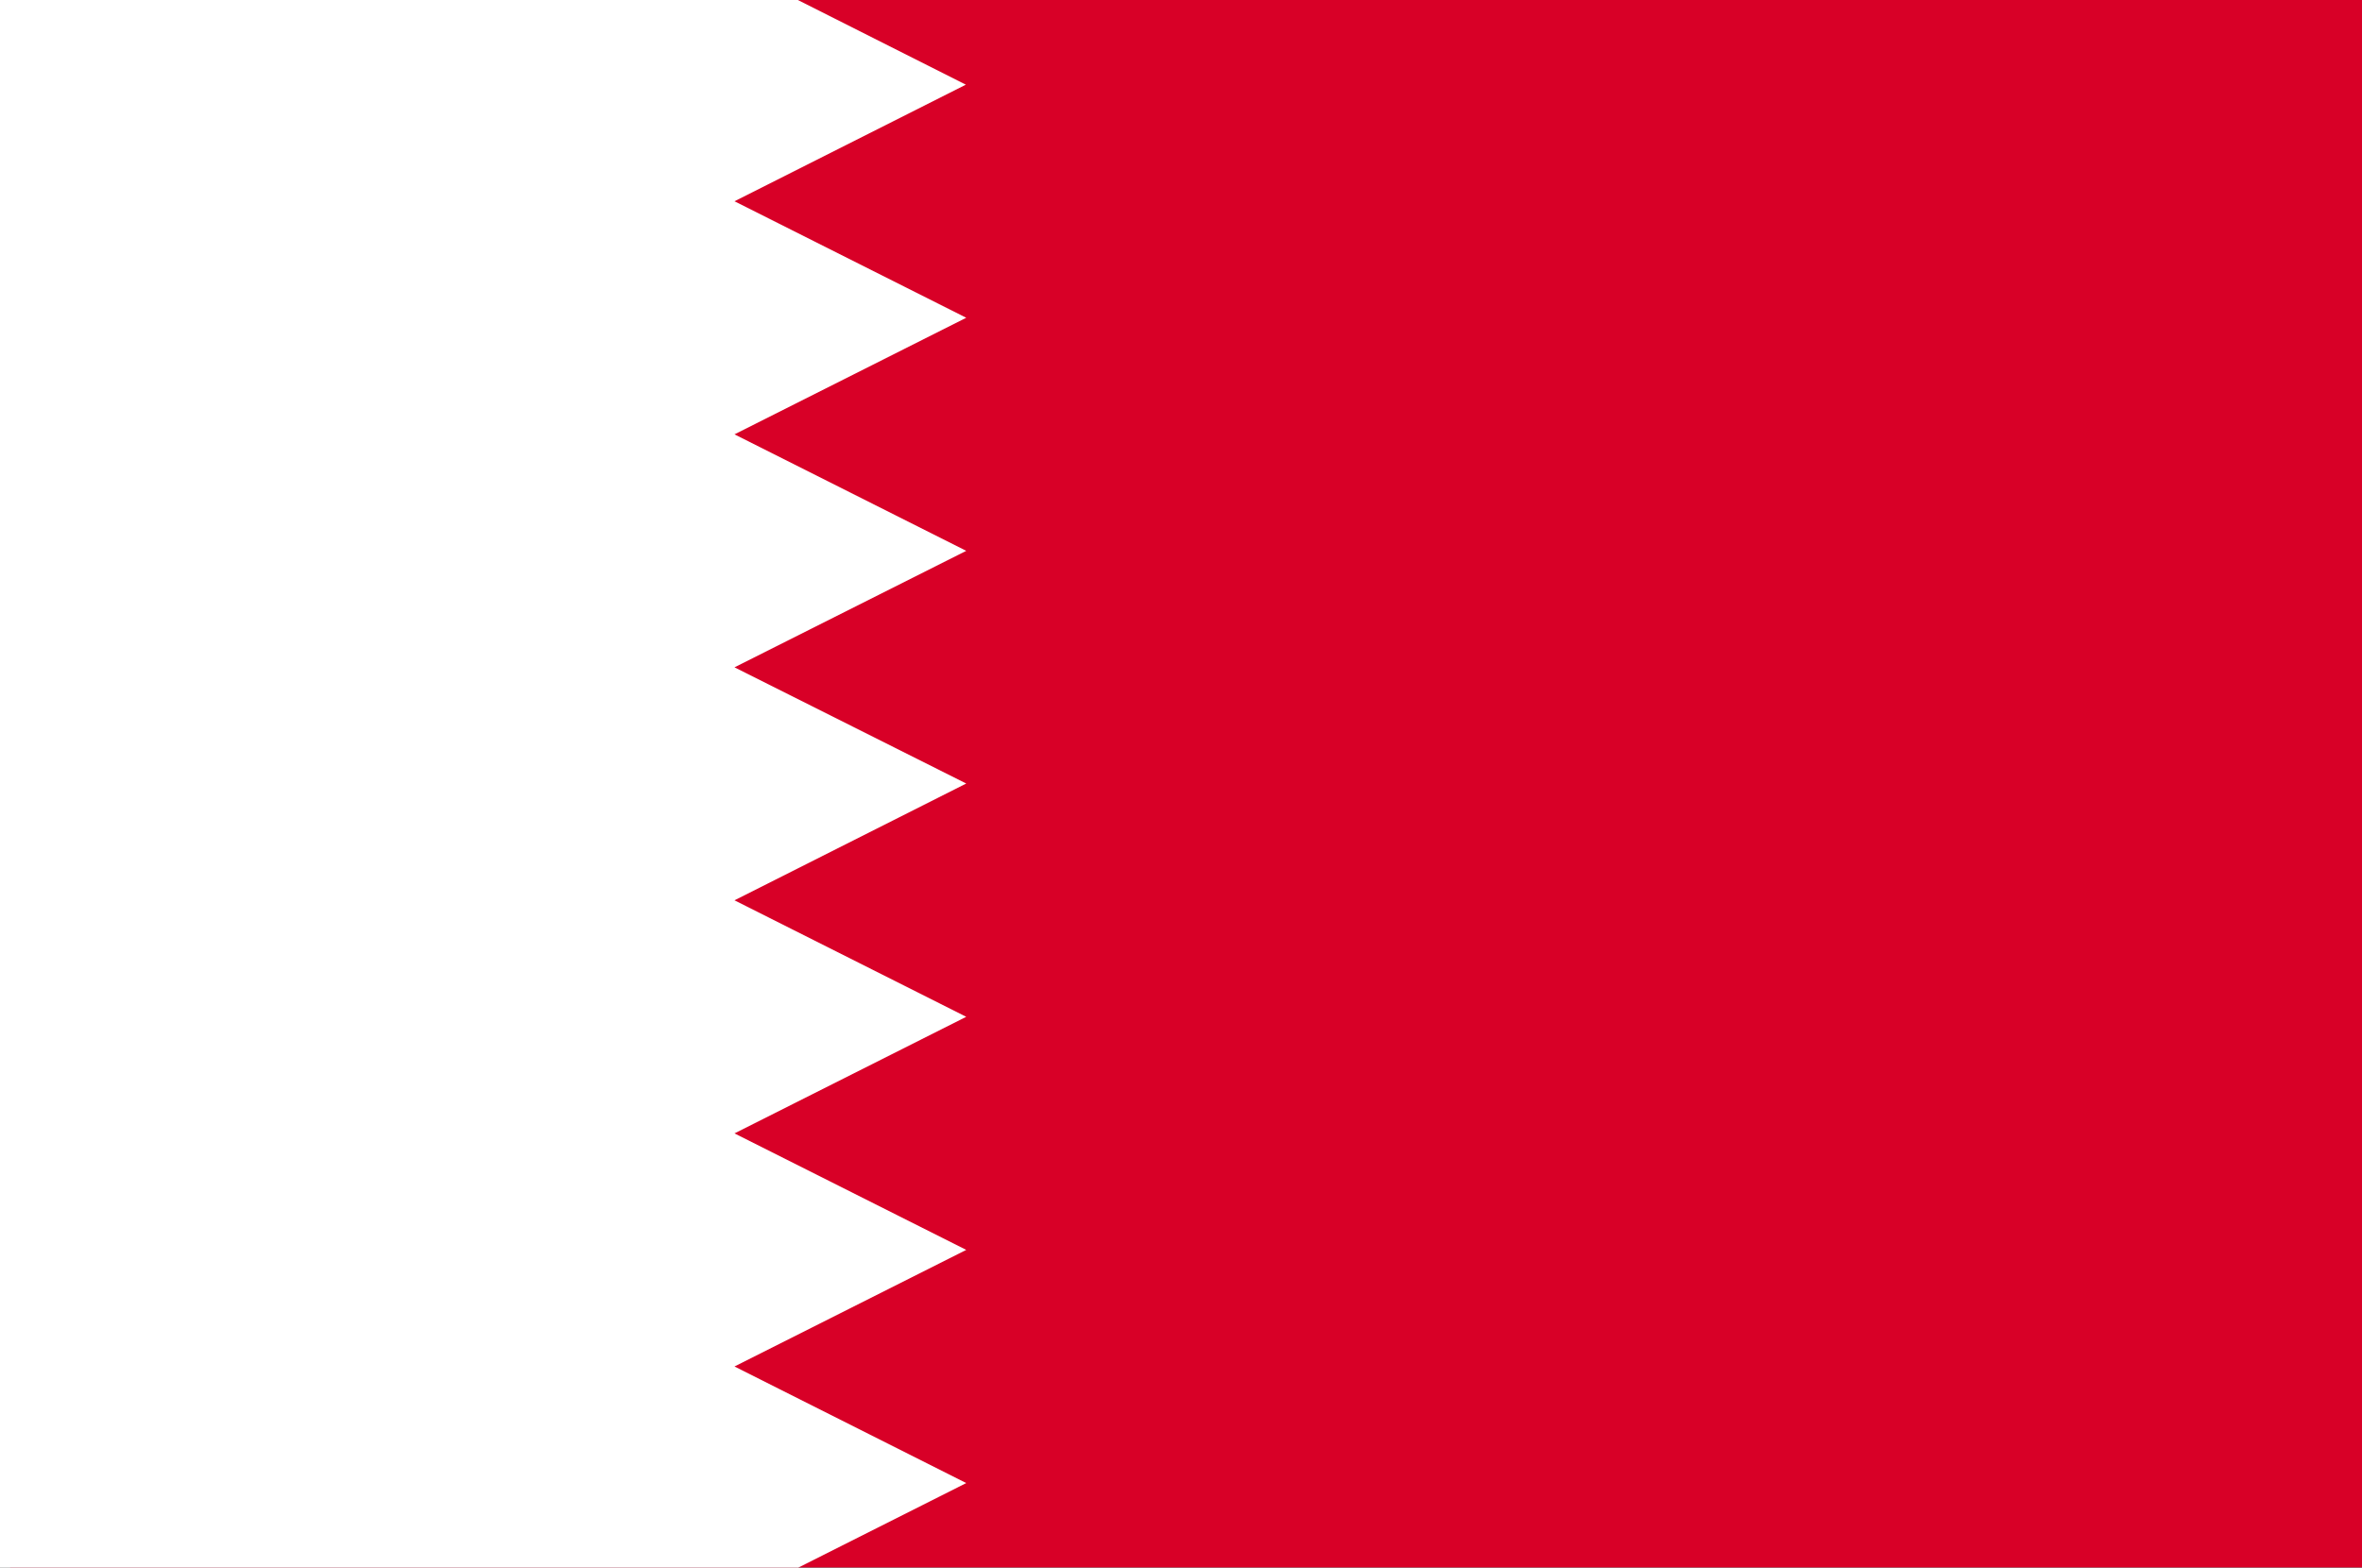 <svg xmlns="http://www.w3.org/2000/svg" width="23.9" height="15.865" viewBox="0 0 23.9 15.865">
  <rect x="0" y="0" width="23.9" height="15.865" fill="#333333" stroke="none"/>
  <g id="bahrain" transform="translate(0 -86.07)">
    <rect id="Rectangle_4873" data-name="Rectangle 4873" width="23.797" height="15.864" transform="translate(0.103 86.07)" fill="#d80027"/>
    <path id="Path_11531" data-name="Path 11531" d="M9.777,89.286,7.432,90.466l2.345,1.179L7.432,92.824,9.777,94,7.432,95.182l2.345,1.179-2.345,1.18L9.777,98.72,7.432,99.9l2.345,1.18-1.7.856H0V86.07H8.073l1.7.857L7.432,88.107Z" fill="#fff"/>
  </g>
</svg>
